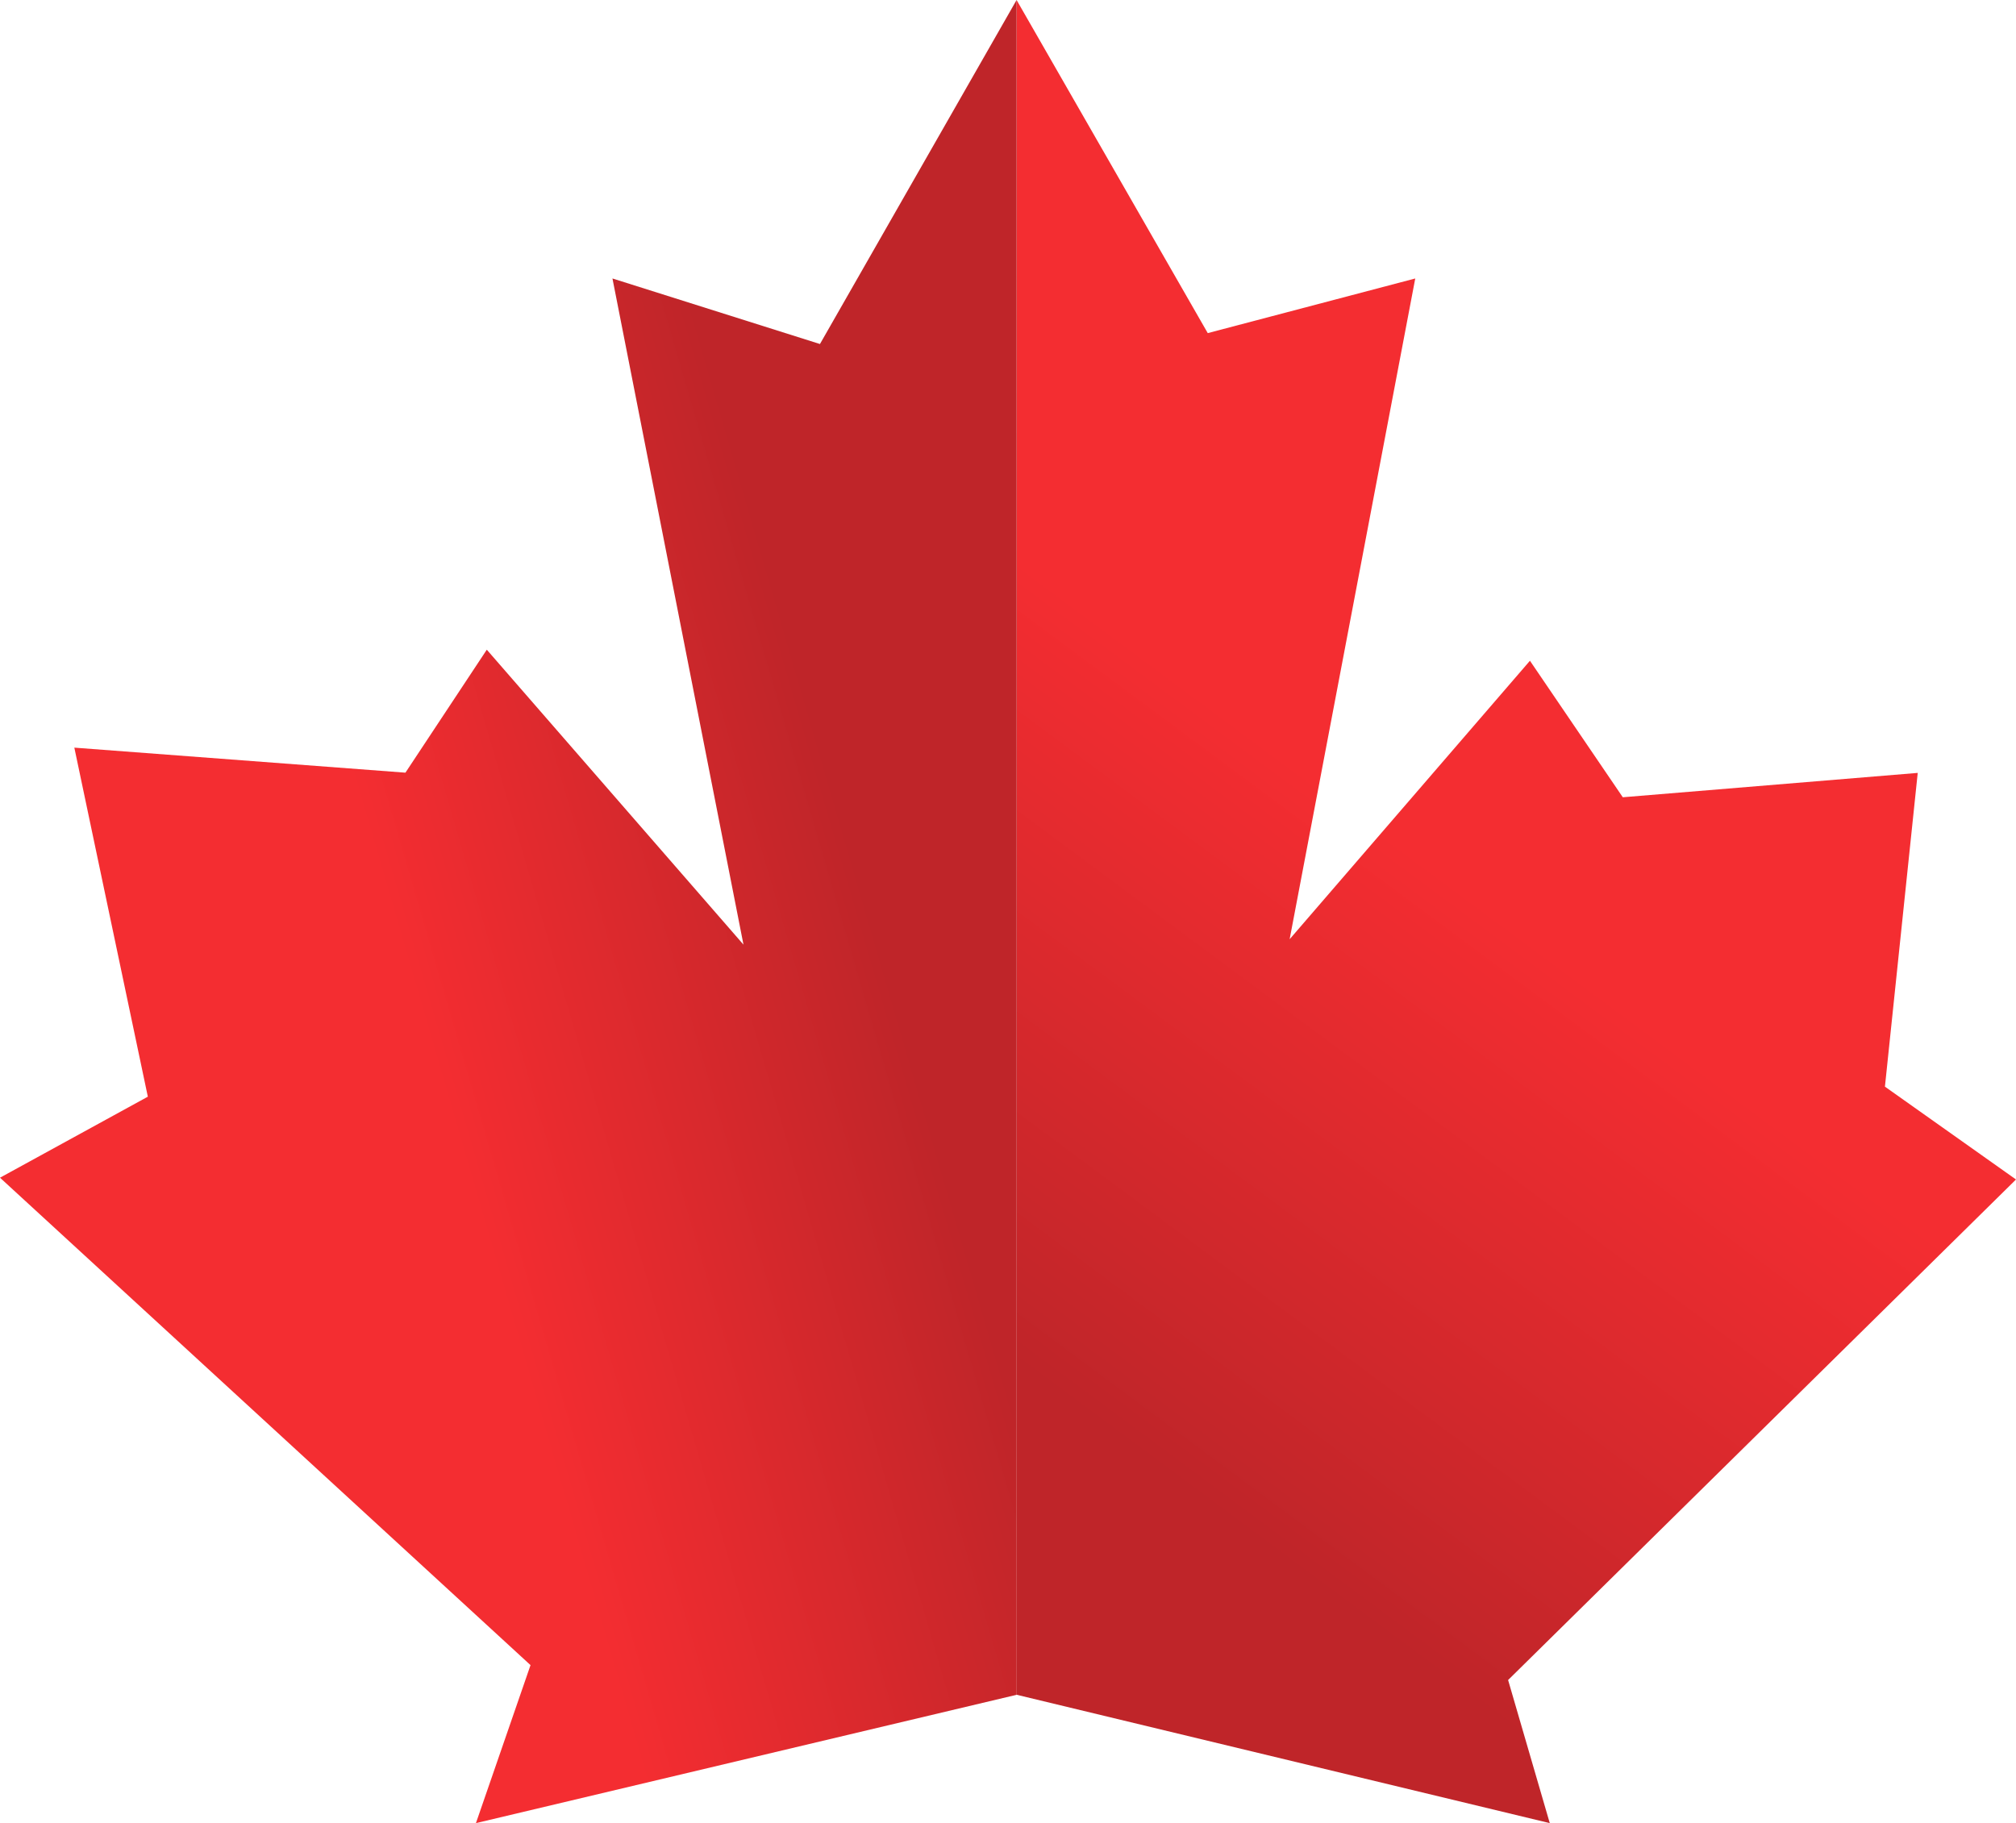 <?xml version="1.0" encoding="UTF-8"?>
<svg data-bbox="0 0 461.59 417.49" viewBox="0 0 461.59 417.49" xmlns="http://www.w3.org/2000/svg" data-type="ugc">
    <g>
        <defs>
            <linearGradient gradientUnits="userSpaceOnUse" y2="304.61" x2="222.68" y1="176.94" x1="317.4" id="96c5eda3-8449-46cf-82be-aec89f880884">
                <stop stop-color="#f42d31" offset=".07"/>
                <stop stop-color="#bf2529" offset="1"/>
            </linearGradient>
            <linearGradient gradientUnits="userSpaceOnUse" y2="235.93" x2="89.06" y1="204.25" x1="197.79" id="d2373191-3a68-448b-8420-84dbb92fe627">
                <stop stop-color="#bf2529" offset="0"/>
                <stop stop-color="#f42d31" offset=".93"/>
            </linearGradient>
        </defs>
        <path fill="url(#96c5eda3-8449-46cf-82be-aec89f880884)" d="m232.79 388.1 122.05 29.39-9.54-32.77L461.59 270.1l-30.01-21.26 7.51-71.85-67.53 5.58-21.26-31.26-55.02 63.77 28.76-151.31-47.51 12.51L232.76 0"/>
        <path fill="url(#d2373191-3a68-448b-8420-84dbb92fe627)" d="m232.76 0-45.02 78.78-47.51-15.01 30 152.55-58.77-67.54-18.63 28.16-75.81-5.73 16.83 79.93L0 269.69l121.47 111.62-12.5 36.18 123.82-29.39"/>
    </g>
</svg>
